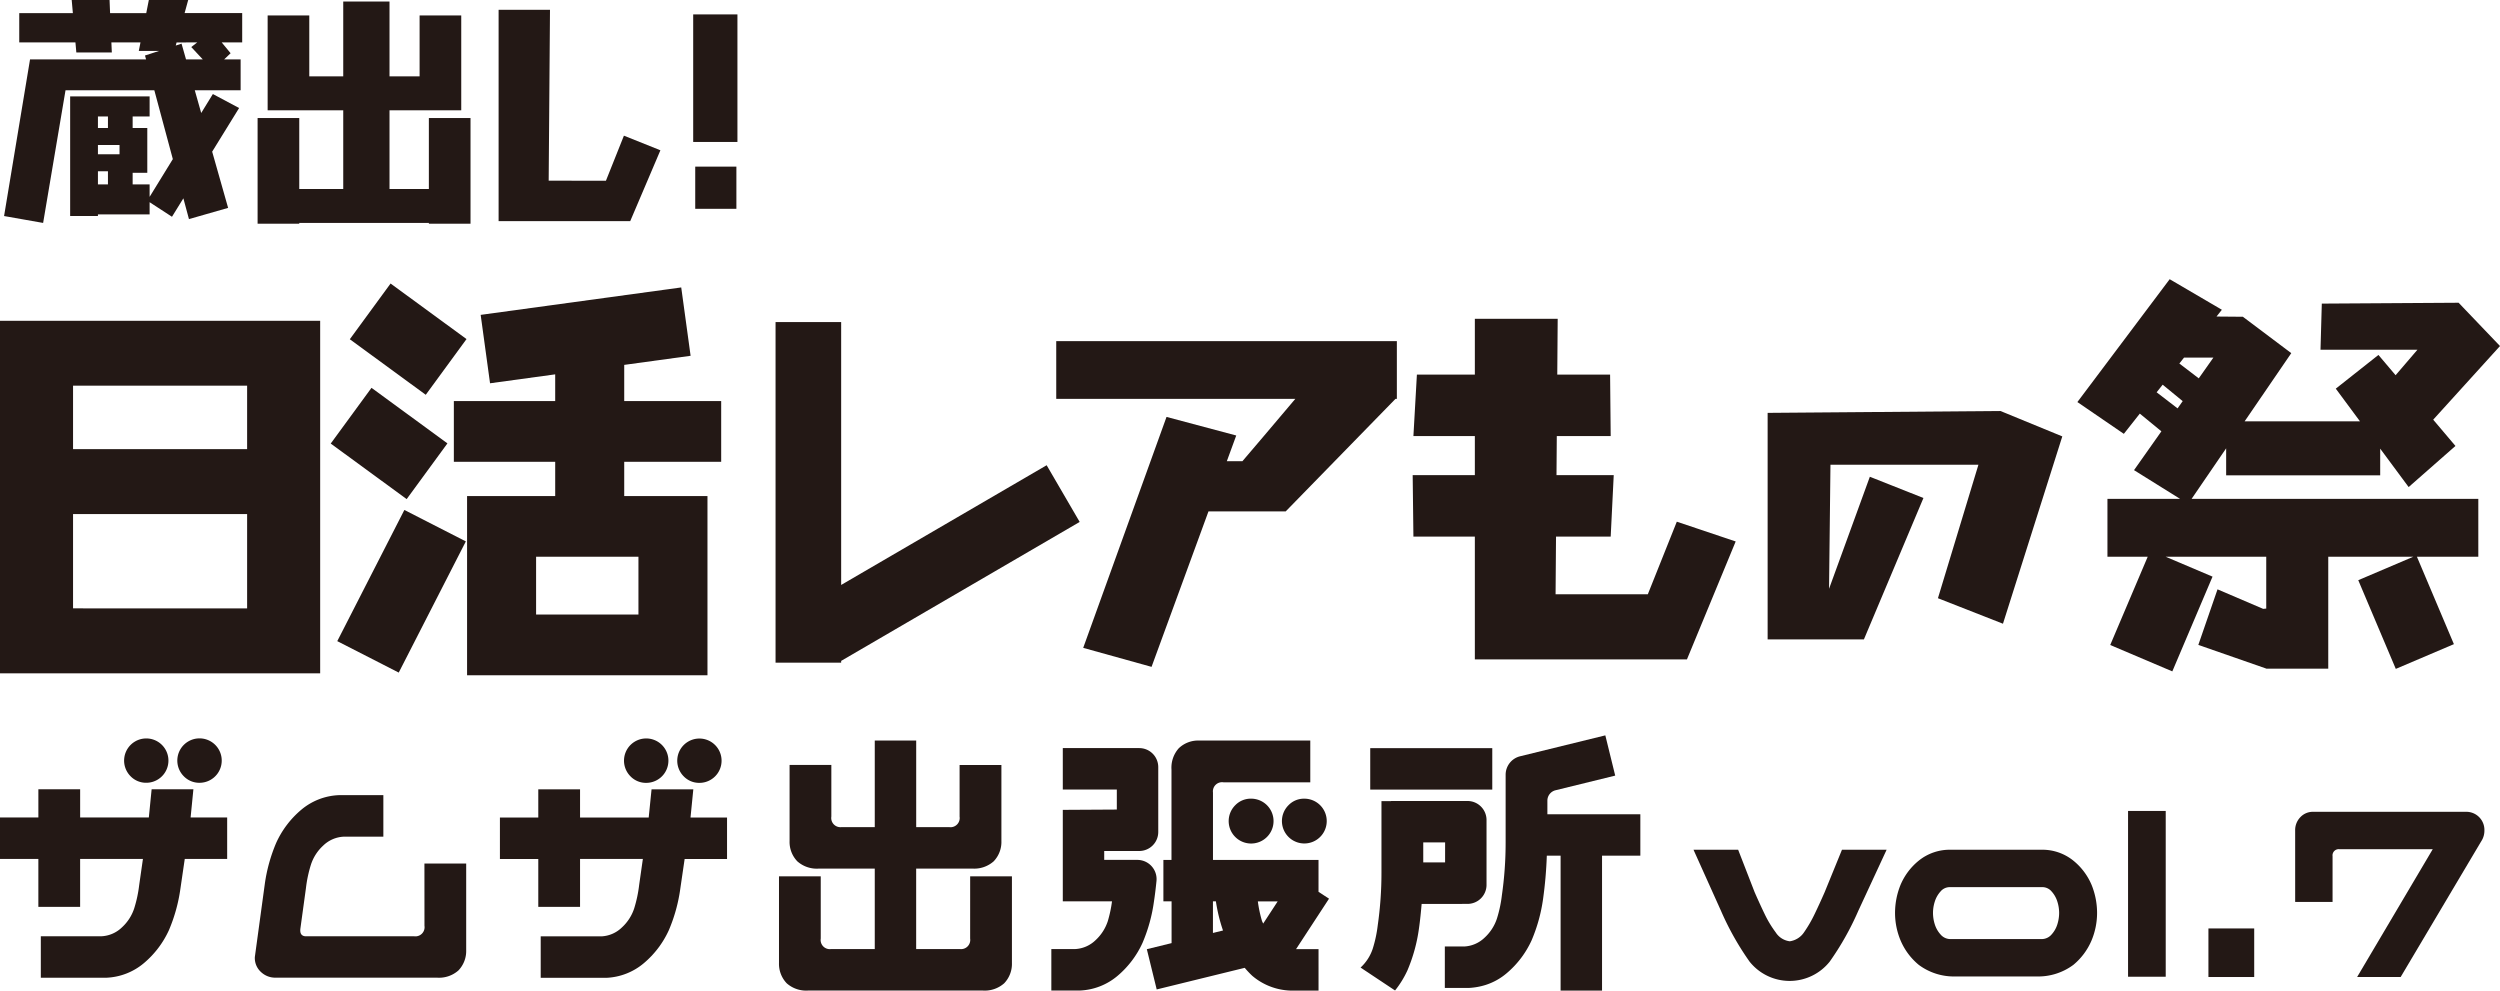 <svg xmlns="http://www.w3.org/2000/svg" viewBox="0 0 230.458 91.319"><defs><style>.cls-1{fill:#231815;}</style></defs><g id="レイヤー_2" data-name="レイヤー 2"><g id="title"><path class="cls-1" d="M13.492,72.158a2.043,2.043,0,1,0-1.454-.6A1.984,1.984,0,0,0,13.492,72.158Z"/><path class="cls-1" d="M18.4,72.16a2.047,2.047,0,1,0-1.455-.6A1.986,1.986,0,0,0,18.4,72.16Z"/><path class="cls-1" d="M17.828,72.758h-3.85l-.258,2.6H7.388v-2.6H3.537v2.6H0v3.822H3.536V83.6h3.85l0-4.422,5.79,0-.343,2.395a11.852,11.852,0,0,1-.458,2.154,4.109,4.109,0,0,1-1.127,1.754,2.906,2.906,0,0,1-1.9.827H3.763v3.822H9.81a5.727,5.727,0,0,0,3.465-1.354,8.666,8.666,0,0,0,2.3-3.037,15.04,15.04,0,0,0,1.057-3.823l.4-2.738h3.909V75.355H17.571Z"/><path class="cls-1" d="M39.129,85.341a.845.845,0,0,1-.942.97l-10.012,0c-.38-.018-.541-.257-.484-.713l.513-3.737a11.71,11.71,0,0,1,.458-2.153,4.1,4.1,0,0,1,1.126-1.754,2.91,2.91,0,0,1,1.9-.827h3.651V73.3H31.23a5.734,5.734,0,0,0-3.467,1.354,8.65,8.65,0,0,0-2.3,3.038,14.924,14.924,0,0,0-1.056,3.821l-.914,6.7a1.733,1.733,0,0,0,.543,1.369,1.912,1.912,0,0,0,1.368.543l14.89,0a2.693,2.693,0,0,0,1.968-.67,2.589,2.589,0,0,0,.713-1.868l0-7.986h-3.85Z"/><path class="cls-1" d="M63.912,72.766h-3.85L59.8,75.361H53.471l0-2.6H49.621v2.6H46.084v3.822h3.537V83.6h3.85V79.182h5.79l-.342,2.4a12.027,12.027,0,0,1-.456,2.154,4.123,4.123,0,0,1-1.129,1.754,2.9,2.9,0,0,1-1.9.827h-5.59v3.822h6.047a5.727,5.727,0,0,0,3.465-1.354,8.661,8.661,0,0,0,2.3-3.038,14.909,14.909,0,0,0,1.056-3.822l.4-2.738h3.909V75.362H63.654Z"/><path class="cls-1" d="M64.482,72.167a2.043,2.043,0,1,0-1.454-.6A1.979,1.979,0,0,0,64.482,72.167Z"/><path class="cls-1" d="M59.576,72.167a2.047,2.047,0,1,0-1.454-.6A1.983,1.983,0,0,0,59.576,72.167Z"/><path class="cls-1" d="M89.431,86.517a.846.846,0,0,1-.942.97H84.455V80.068h5.171A2.7,2.7,0,0,0,91.6,79.4a2.581,2.581,0,0,0,.713-1.868l0-7.012H88.458v4.759a.845.845,0,0,1-.942.97H84.458V68.262h-3.82l0,7.984H77.578a.845.845,0,0,1-.942-.97V70.515H72.786v7.013A2.58,2.58,0,0,0,73.5,79.4a2.7,2.7,0,0,0,1.968.671h5.17v7.418H76.6a.844.844,0,0,1-.941-.969l0-5.734H71.81v7.987a2.59,2.59,0,0,0,.712,1.869,2.7,2.7,0,0,0,1.969.67H90.6a2.7,2.7,0,0,0,1.969-.67,2.583,2.583,0,0,0,.714-1.868V80.784h-3.85Z"/><path class="cls-1" d="M113.875,74.223a2.068,2.068,0,1,0,1.454-.6A1.984,1.984,0,0,0,113.875,74.223Z"/><path class="cls-1" d="M118.782,74.224a2.065,2.065,0,1,0,1.454-.6A1.974,1.974,0,0,0,118.782,74.224Z"/><path class="cls-1" d="M121.545,82.212V79.271h-9.729V73.057h0a.844.844,0,0,1,.97-.941h8l0-3.85-10.257,0a2.577,2.577,0,0,0-1.868.713,2.691,2.691,0,0,0-.67,1.967l0,8.323h-.746v3.82H108V86.94l-2.281.559.91,3.711,8.114-1.992a8.293,8.293,0,0,0,.7.74,5.733,5.733,0,0,0,3.467,1.356h2.637V87.492h-2.072l3.038-4.649Zm-5.1,2.926-.107-.228a11.6,11.6,0,0,1-.386-1.819h1.83Zm-4.632-2.048h.274V83.1a15.1,15.1,0,0,0,.653,2.676l-.928.228Z"/><path class="cls-1" d="M106.608,81.219a1.772,1.772,0,0,0-1.764-1.951H101.79v-.821h3.228a1.752,1.752,0,0,0,1.754-1.752v-5.98a1.753,1.753,0,0,0-1.753-1.753H97.972v3.82h4.98v1.845l-4.98.029,0,8.431h4.537a11.8,11.8,0,0,1-.386,1.819A4.133,4.133,0,0,1,101,86.661a2.913,2.913,0,0,1-1.9.827H96.916V91.31h2.637a5.735,5.735,0,0,0,3.467-1.354,8.673,8.673,0,0,0,2.3-3.037,14.825,14.825,0,0,0,1.056-3.823C106.467,82.505,106.546,81.834,106.608,81.219Z"/><rect class="cls-1" x="126.313" y="68.967" width="11.25" height="3.82"/><path class="cls-1" d="M147.678,75.06h-5.035V73.807a.987.987,0,0,1,.752-.959l5.5-1.35-.911-3.71-7.855,1.928a1.753,1.753,0,0,0-1.335,1.7V77.7a34.045,34.045,0,0,1-.344,4.817,11.778,11.778,0,0,1-.456,2.153,4.145,4.145,0,0,1-1.126,1.754,2.906,2.906,0,0,1-1.9.827h-1.779V91.07h2.234a6.161,6.161,0,0,0,1.517-.272,5.642,5.642,0,0,0,1.95-1.082,8.667,8.667,0,0,0,2.3-3.037,14.962,14.962,0,0,0,1.057-3.822,38.092,38.092,0,0,0,.343-3.978h1.271l0,12.439h3.82V78.88h3.531V75.06Z"/><path class="cls-1" d="M135.28,83.324a1.753,1.753,0,0,0,1.753-1.753V75.592a1.754,1.754,0,0,0-1.753-1.754h-7.047v.011h-.885v6.62a34.039,34.039,0,0,1-.342,4.816,11.787,11.787,0,0,1-.458,2.154,4.113,4.113,0,0,1-1.126,1.754l3.178,2.113a8.9,8.9,0,0,0,1.143-1.856,14.99,14.99,0,0,0,1.056-3.822c.111-.765.186-1.534.252-2.3ZM133.213,79.5H131.2l0-1.845h2.015Z"/><path class="cls-1" d="M22.78,29.57H0v32.5H29.514V29.57H22.78ZM6.734,35.555H22.78V41.4H6.734Zm0,20.526V47.386H22.78v8.7Z"/><path class="cls-1" d="M57.543,33.636l6.119-.839-.864-6.3L44.31,29.026l.864,6.306,6.006-.823v2.464H41.837v5.595H51.18v3.16H43.056v16.52H65.217V45.728H57.543v-3.16h8.938V36.973H57.543Zm1.311,23.013H49.419V51.324h9.435Z"/><rect class="cls-1" x="34.444" y="26.929" width="6.364" height="8.673" transform="translate(-9.824 43.171) rotate(-53.811)"/><rect class="cls-1" x="32.683" y="36.543" width="6.365" height="8.673" transform="translate(-18.303 45.693) rotate(-53.815)"/><rect class="cls-1" x="30.225" y="51.323" width="13.583" height="6.364" transform="translate(-28.366 62.642) rotate(-62.912)"/><polygon class="cls-1" points="96.484 42.886 77.541 53.923 77.541 29.689 71.493 29.689 71.493 61.087 77.541 61.087 77.541 60.923 99.528 48.114 96.484 42.886"/><path class="cls-1" d="M97.368,36.766h22.04c-1.859,2.211-4.183,4.935-4.877,5.748h-1.438l.867-2.368-6.427-1.712-7.68,21.287,6.3,1.752L111.4,47.145h7.117l10.126-10.379h.124V31.447h-31.4Z"/><polygon class="cls-1" points="151.901 54.783 143.398 54.783 143.439 49.464 148.479 49.464 148.759 43.8 143.483 43.8 143.51 40.196 148.479 40.196 148.424 34.535 143.554 34.535 143.593 29.39 135.956 29.39 135.956 34.535 130.614 34.535 130.293 40.196 135.956 40.196 135.956 43.8 130.225 43.8 130.293 49.464 135.956 49.464 135.956 60.788 155.507 60.788 160.001 49.914 154.574 48.091 151.901 54.783"/><polygon class="cls-1" points="162.946 38.06 162.946 58.943 171.821 58.943 177.309 45.907 172.368 43.949 168.607 54.279 168.738 42.839 182.378 42.839 178.645 55.145 184.64 57.497 190.109 40.229 184.409 37.887 162.946 38.06"/><path class="cls-1" d="M205.214,41.328v2.488h14.2V41.357l2.623,3.543,4.314-3.791-2.05-2.422,6.157-6.789-3.815-3.99-12.611.08-.12,4.252h8.936l-2.014,2.349-1.582-1.869-3.931,3.108,2.23,3.012H206.917l4.3-6.286L206.755,29.2l-2.429-.021.493-.624-4.811-2.817L191.5,37.063l4.282,2.93,1.473-1.865,1.989,1.633-2.523,3.578,4.244,2.647h-6.694v5.337h3.711l-3.455,8.135,5.724,2.432,3.707-8.734-4.318-1.833h9.269V56.1l-.283.027-4.208-1.8-1.769,5.123,6.26,2.181v.006h5.717V51.323h7.838l-5.072,2.161,3.46,8.177,5.356-2.281L222.8,51.323h5.659V45.986h-26.43Zm-1.174-8.366-1.351,1.916L200.9,33.51l.433-.548Zm-5.235,3.2.557-.7,1.846,1.515-.472.669Z"/><polygon class="cls-1" points="55.858 16.658 50.579 16.657 50.7 0.901 45.963 0.901 45.963 20.385 58.096 20.385 60.878 13.855 57.515 12.506 55.858 16.658"/><path class="cls-1" d="M17.348,0H13.72l-.238,1.209H10.148L10.1,0H6.61l.107,1.209H1.774v2.7h5.18l.082.926h3.272l-.041-.926H12.95l-.155.784h1.878l-1.308.425.1.356H2.769L.376,19.915l3.6.635L6.04,8.32h8.186l1.706,6.347-2.14,3.48V17H12.228V15.929h1.35V11.8h-1.35V10.738h1.564V8.888H6.467V19.912H9.028v-.145h4.764V18.639l2.062,1.343,1.05-1.7.515,1.915,3.61-1.034-1.47-5.183,2.482-4.022-2.418-1.29-1.075,1.748L17.955,8.32h4.227V5.475H20.664l.594-.569-.824-1h1.892v-2.7H17.018ZM11.019,14.222H9.028v-.853h1.991ZM9.951,10.738V11.8H9.028V10.738Zm-.923,5.049h.923V17H9.028ZM18.181,3.91l-.549.428,1.06,1.137H17.148l-.412-1.452L16.2,4.2l.078-.287Z"/><polygon class="cls-1" points="39.534 17.423 35.906 17.423 35.906 10.168 38.68 10.168 42.308 10.168 42.519 10.168 42.519 1.424 38.68 1.424 38.68 7.039 35.906 7.039 35.906 0.141 31.641 0.141 31.641 7.039 28.511 7.039 28.511 1.424 24.672 1.424 24.672 10.168 24.885 10.168 28.511 10.168 31.641 10.168 31.641 17.423 27.587 17.423 27.587 10.881 23.746 10.881 23.746 20.622 27.587 20.622 27.587 20.55 39.534 20.55 39.534 20.622 43.374 20.622 43.374 10.881 39.534 10.881 39.534 17.423"/><rect class="cls-1" x="63.901" y="1.328" width="4.078" height="11.758"/><rect class="cls-1" x="64.089" y="15.36" width="3.794" height="3.889"/><path class="cls-1" d="M161.283,88.648a26.132,26.132,0,0,1-2.624-4.656l-2.547-5.66h4.116l1.518,3.91q.462,1.056.913,1.994a10.132,10.132,0,0,0,1.029,1.711,1.8,1.8,0,0,0,1.3.824,1.905,1.905,0,0,0,1.311-.824,11.978,11.978,0,0,0,.991-1.711q.452-.939.914-1.994l1.595-3.91h4.116l-2.624,5.66a26.132,26.132,0,0,1-2.624,4.656,4.725,4.725,0,0,1-7.384,0Z"/><path class="cls-1" d="M180.3,90.012a5.428,5.428,0,0,1-3.422-1.068,5.9,5.9,0,0,1-1.672-2.238,6.578,6.578,0,0,1-.515-2.534,6.88,6.88,0,0,1,.5-2.586,5.749,5.749,0,0,1,1.673-2.238,4.545,4.545,0,0,1,2.972-1.016h8.335a4.544,4.544,0,0,1,2.971,1.016,5.749,5.749,0,0,1,1.673,2.238,6.88,6.88,0,0,1,.5,2.586,6.578,6.578,0,0,1-.515,2.534,5.9,5.9,0,0,1-1.671,2.238,5.432,5.432,0,0,1-3.422,1.068Zm-.567-8.233a1.107,1.107,0,0,0-.848.4,2.482,2.482,0,0,0-.528.927,3.415,3.415,0,0,0-.167,1.042,3.5,3.5,0,0,0,.167,1.067,2.486,2.486,0,0,0,.528.926,1.192,1.192,0,0,0,.848.424h8.542a1.2,1.2,0,0,0,.849-.424,2.483,2.483,0,0,0,.527-.926,3.526,3.526,0,0,0,.167-1.067,3.446,3.446,0,0,0-.167-1.042,2.48,2.48,0,0,0-.527-.927,1.11,1.11,0,0,0-.849-.4Z"/><path class="cls-1" d="M199.643,74.756V90.038h-3.472V74.756Z"/><path class="cls-1" d="M203.58,90.064V85.587H207.8v4.477Z"/><path class="cls-1" d="M211.575,76.557a1.708,1.708,0,0,1,.475-1.222,1.579,1.579,0,0,1,1.2-.5h14.047a1.671,1.671,0,0,1,1.724,1.724,1.775,1.775,0,0,1-.206.848L221.3,90.064h-4.013l6.972-11.784h-8.619a.572.572,0,0,0-.617.644v4.219h-3.447Z"/></g></g></svg>